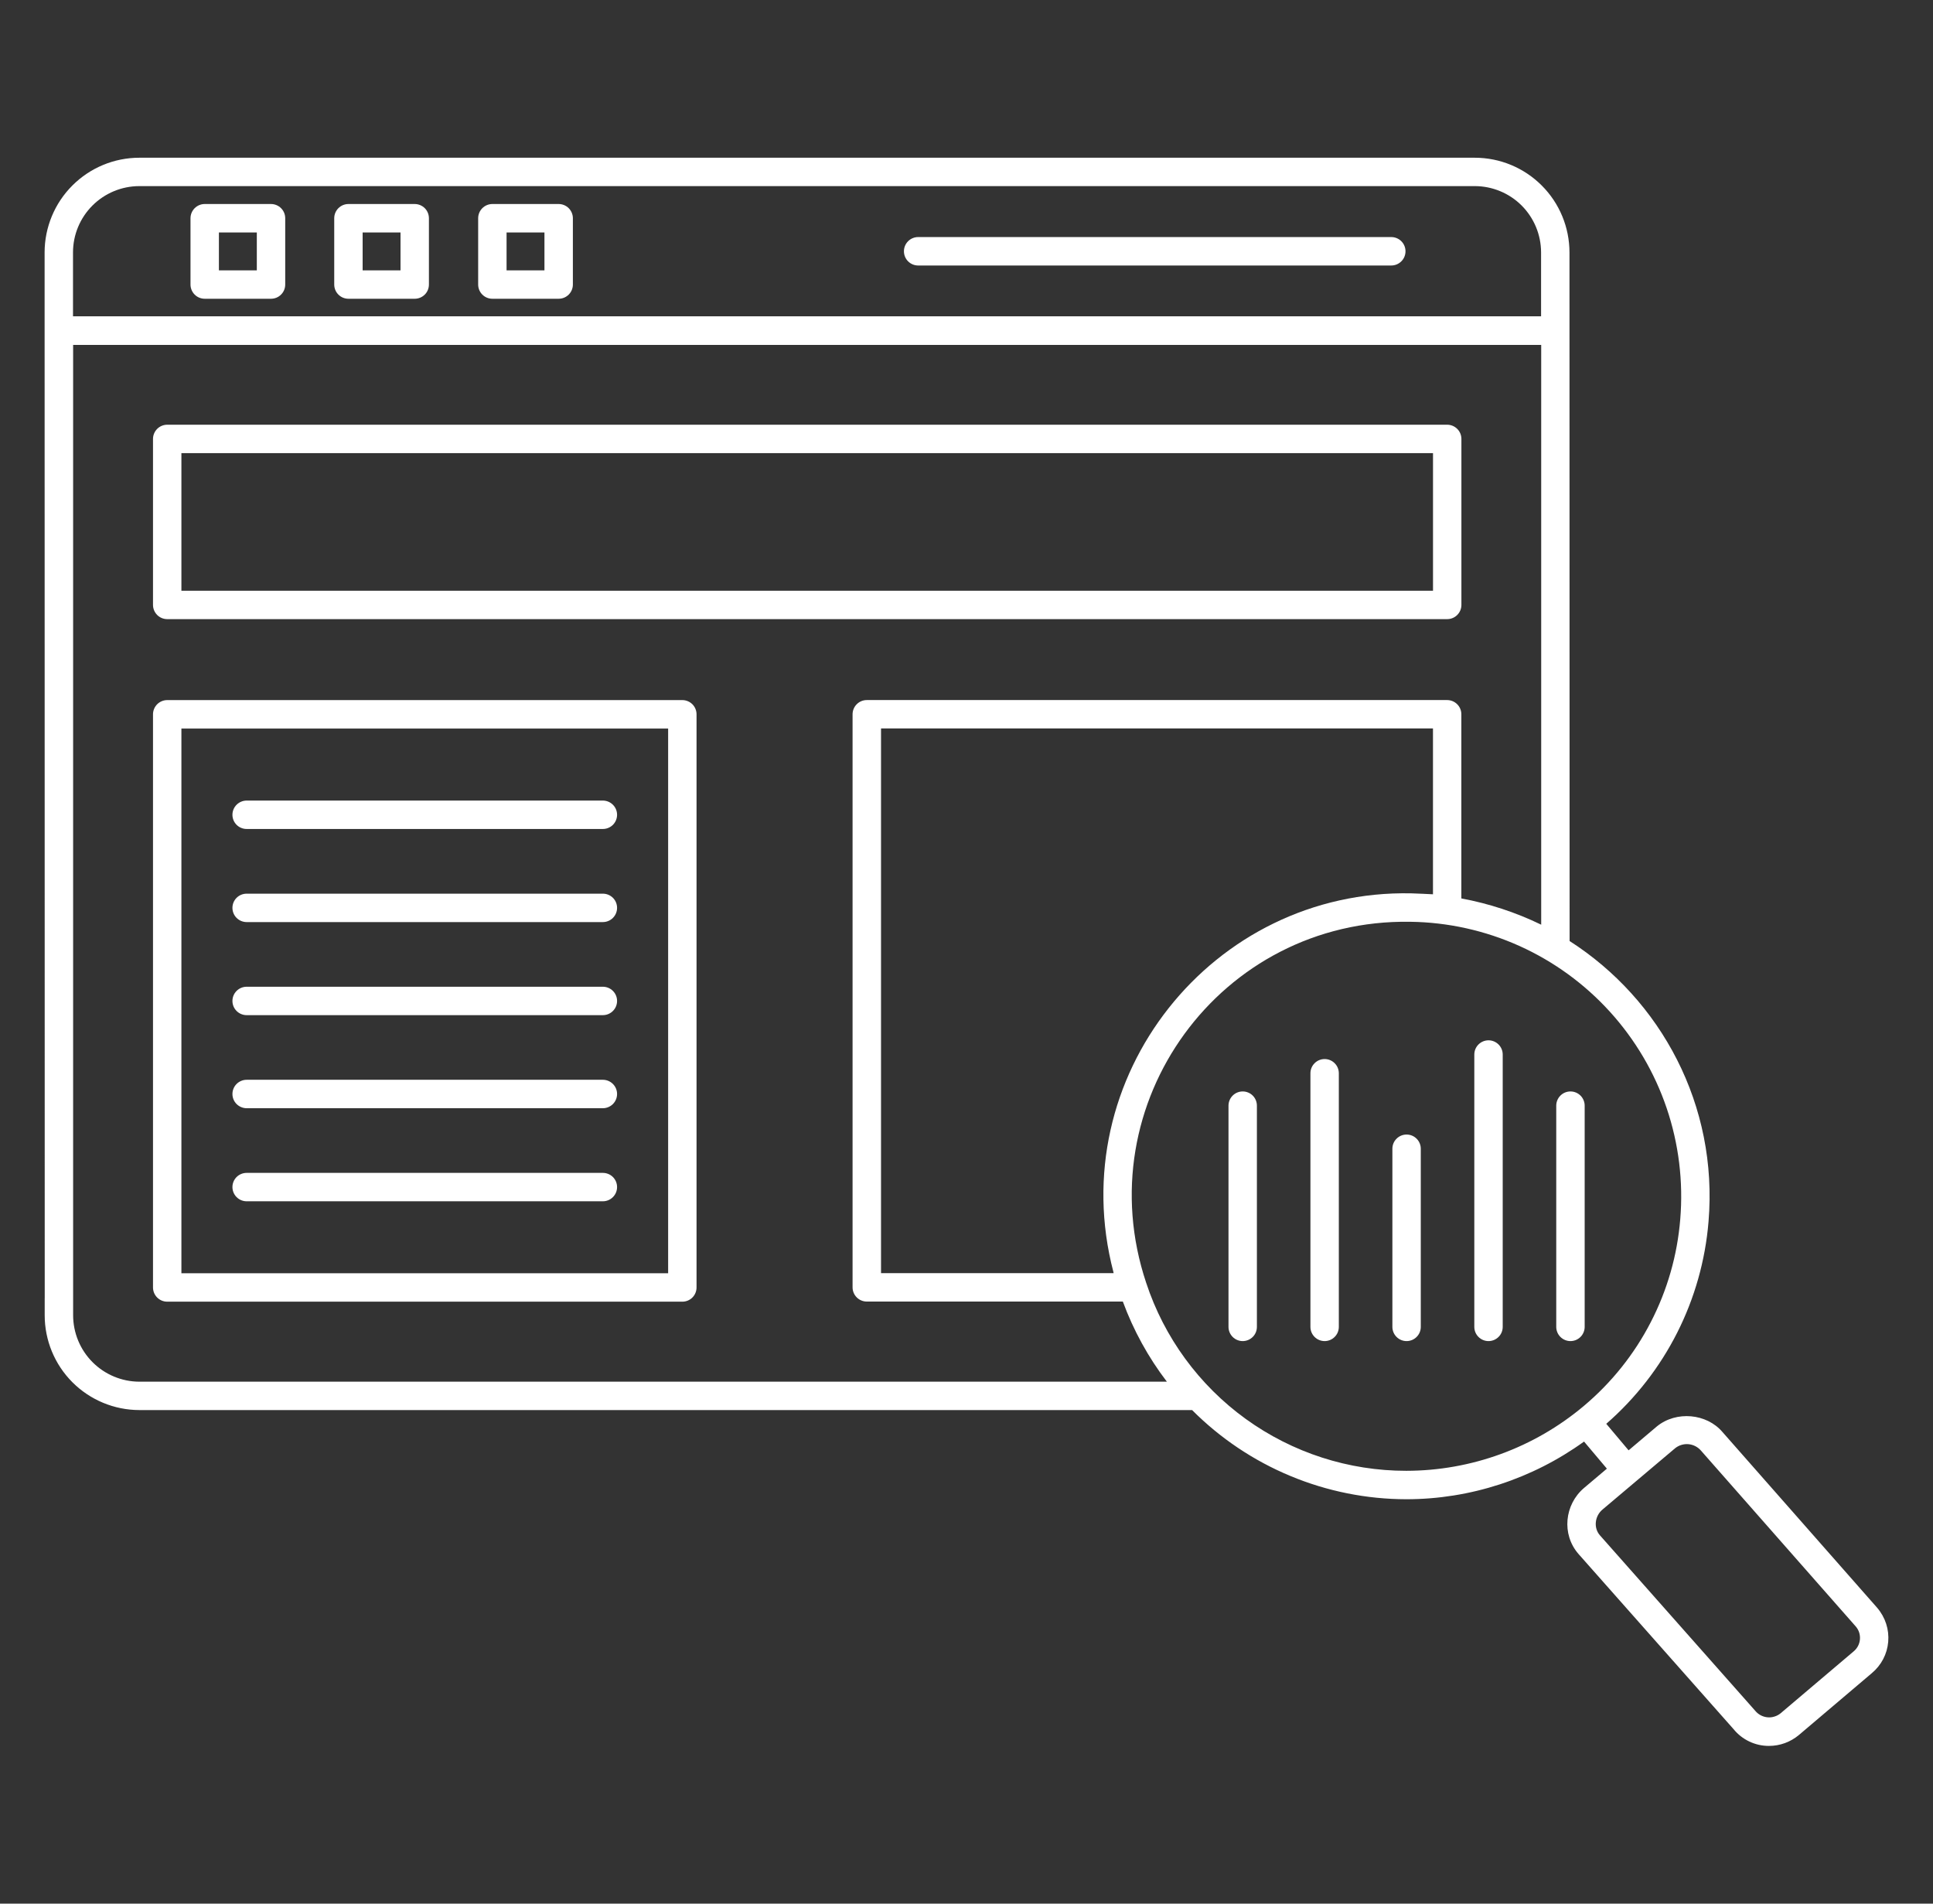 <svg width="65" height="64" viewBox="0 0 65 64" fill="none" xmlns="http://www.w3.org/2000/svg">
<rect x="0" y="0" width="65" height="64" fill="#333333" stroke="none"/>
<path d="M5.623 43.762H22.945C23.072 43.762 23.193 43.712 23.283 43.622C23.372 43.533 23.422 43.411 23.422 43.285V24.015C23.422 23.888 23.372 23.767 23.283 23.677C23.193 23.588 23.072 23.537 22.945 23.537H5.623C5.496 23.537 5.375 23.588 5.285 23.677C5.196 23.767 5.145 23.888 5.145 24.015V43.285C5.145 43.411 5.196 43.533 5.285 43.622C5.375 43.712 5.496 43.762 5.623 43.762ZM6.1 24.493H22.467V42.807H6.1V24.493ZM5.623 20.815H48.664C48.791 20.815 48.912 20.765 49.002 20.675C49.092 20.585 49.142 20.464 49.142 20.337V14.757C49.142 14.63 49.092 14.509 49.002 14.419C48.912 14.33 48.791 14.279 48.664 14.279H5.623C5.496 14.279 5.375 14.33 5.285 14.419C5.196 14.509 5.145 14.63 5.145 14.757V20.337C5.145 20.464 5.196 20.585 5.285 20.675C5.375 20.765 5.496 20.815 5.623 20.815ZM6.1 15.235H48.187V19.86H6.1V15.235Z" fill="white"/>
<path d="M1.503 43.64V43.977V43.973V44.216C1.502 45.06 1.837 45.871 2.433 46.469C3.03 47.067 3.839 47.404 4.684 47.406H40.086C41.031 48.354 42.153 49.107 43.389 49.621C44.625 50.136 45.95 50.402 47.289 50.404C49.436 50.404 51.529 49.718 53.266 48.465L54.034 49.376L53.262 50.028C52.613 50.582 52.501 51.581 53.08 52.245L58.293 58.133C58.437 58.31 58.619 58.453 58.825 58.55C59.031 58.648 59.257 58.698 59.485 58.697C59.851 58.697 60.207 58.568 60.491 58.33L62.943 56.251C63.263 55.983 63.459 55.609 63.494 55.196C63.529 54.781 63.398 54.374 63.12 54.05L57.919 48.142C57.39 47.522 56.372 47.423 55.718 47.953L54.764 48.76L54.013 47.868C56.003 46.137 57.237 43.696 57.452 41.067C57.778 37.162 55.859 33.61 52.78 31.637V31.483V31.506V31.264L52.776 8.486C52.775 7.642 52.44 6.832 51.843 6.236C51.246 5.639 50.437 5.303 49.593 5.303H4.684C3.84 5.303 3.031 5.639 2.434 6.236C1.837 6.832 1.501 7.642 1.5 8.486L1.504 43.64H1.503ZM56.329 48.689C56.456 48.587 56.617 48.539 56.778 48.553C56.94 48.568 57.09 48.645 57.196 48.767L62.398 54.676C62.451 54.736 62.491 54.805 62.516 54.88C62.54 54.955 62.55 55.035 62.543 55.113C62.537 55.192 62.514 55.269 62.478 55.339C62.441 55.409 62.39 55.471 62.329 55.521L59.877 57.599C59.815 57.65 59.744 57.688 59.667 57.711C59.591 57.735 59.511 57.743 59.431 57.735C59.352 57.727 59.275 57.704 59.204 57.666C59.134 57.628 59.071 57.577 59.021 57.515L53.798 51.615C53.578 51.362 53.63 50.969 53.881 50.755L56.329 48.689ZM56.501 40.988C56.403 42.198 56.066 43.376 55.508 44.454C54.952 45.533 54.186 46.489 53.256 47.27C51.585 48.675 49.472 49.446 47.289 49.448C45.351 49.45 43.462 48.84 41.891 47.705C40.321 46.57 39.148 44.968 38.542 43.128C36.528 37.104 41.026 30.889 47.42 30.99C48.687 31.006 49.937 31.283 51.093 31.803C52.248 32.324 53.283 33.076 54.135 34.014C54.987 34.952 55.637 36.055 56.044 37.255C56.451 38.455 56.606 39.725 56.501 40.988ZM37.44 42.765L37.447 42.803H29.626V24.491H48.186V30.066C48.162 30.063 47.574 30.036 47.46 30.034C40.769 29.893 35.728 36.218 37.44 42.765ZM51.824 31.087C50.973 30.674 50.07 30.378 49.14 30.205V24.014C49.14 23.887 49.09 23.765 49 23.676C48.91 23.586 48.789 23.536 48.662 23.536H29.147C29.02 23.536 28.899 23.586 28.809 23.676C28.72 23.765 28.669 23.887 28.669 24.014V43.281C28.669 43.407 28.72 43.529 28.809 43.618C28.899 43.708 29.02 43.758 29.147 43.758H37.757C38.113 44.725 38.612 45.633 39.238 46.452H4.685C4.093 46.45 3.527 46.213 3.11 45.794C2.693 45.375 2.459 44.808 2.459 44.217V11.596H51.825V31.088L51.824 31.087ZM2.455 8.486C2.455 7.895 2.69 7.329 3.108 6.911C3.526 6.493 4.093 6.258 4.684 6.257H49.593C50.183 6.258 50.75 6.492 51.168 6.91C51.585 7.328 51.82 7.894 51.821 8.485V10.634H2.455V8.485V8.486Z" fill="white"/>
<path d="M46.785 7.97H30.873C30.747 7.97 30.625 8.021 30.536 8.11C30.446 8.2 30.396 8.321 30.396 8.448C30.396 8.575 30.446 8.696 30.536 8.786C30.625 8.875 30.747 8.926 30.873 8.926H46.785C46.911 8.926 47.033 8.875 47.122 8.786C47.212 8.696 47.262 8.575 47.262 8.448C47.262 8.321 47.212 8.2 47.122 8.11C47.033 8.021 46.911 7.97 46.785 7.97ZM20.272 26.915H8.294C8.167 26.915 8.046 26.966 7.956 27.055C7.866 27.145 7.816 27.266 7.816 27.393C7.816 27.52 7.866 27.641 7.956 27.731C8.046 27.82 8.167 27.87 8.294 27.87H20.272C20.399 27.87 20.52 27.82 20.61 27.731C20.7 27.641 20.75 27.52 20.75 27.393C20.75 27.266 20.7 27.145 20.61 27.055C20.52 26.966 20.399 26.915 20.272 26.915ZM20.272 30.045H8.294C8.167 30.045 8.046 30.095 7.956 30.184C7.866 30.274 7.816 30.395 7.816 30.522C7.816 30.649 7.866 30.77 7.956 30.86C8.046 30.95 8.167 31 8.294 31H20.272C20.399 31 20.52 30.95 20.61 30.86C20.7 30.77 20.75 30.649 20.75 30.522C20.75 30.395 20.7 30.274 20.61 30.184C20.52 30.095 20.399 30.045 20.272 30.045ZM20.272 33.174H8.294C8.167 33.174 8.046 33.224 7.956 33.314C7.866 33.403 7.816 33.525 7.816 33.651C7.816 33.778 7.866 33.9 7.956 33.989C8.046 34.079 8.167 34.129 8.294 34.129H20.272C20.399 34.129 20.52 34.079 20.61 33.989C20.7 33.9 20.75 33.778 20.75 33.651C20.75 33.525 20.7 33.403 20.61 33.314C20.52 33.224 20.399 33.174 20.272 33.174ZM20.272 36.302H8.294C8.167 36.302 8.046 36.353 7.956 36.442C7.866 36.532 7.816 36.653 7.816 36.78C7.816 36.907 7.866 37.028 7.956 37.118C8.046 37.207 8.167 37.258 8.294 37.258H20.272C20.399 37.258 20.52 37.207 20.61 37.118C20.7 37.028 20.75 36.907 20.75 36.78C20.75 36.653 20.7 36.532 20.61 36.442C20.52 36.353 20.399 36.302 20.272 36.302ZM20.272 39.432H8.294C8.167 39.432 8.046 39.482 7.956 39.571C7.866 39.661 7.816 39.782 7.816 39.909C7.816 40.036 7.866 40.157 7.956 40.247C8.046 40.337 8.167 40.387 8.294 40.387H20.272C20.399 40.387 20.52 40.337 20.61 40.247C20.7 40.157 20.75 40.036 20.75 39.909C20.75 39.782 20.7 39.661 20.61 39.571C20.52 39.482 20.399 39.432 20.272 39.432ZM41.788 36.694C41.661 36.694 41.54 36.744 41.45 36.834C41.361 36.923 41.31 37.045 41.31 37.172V44.61C41.31 44.736 41.361 44.858 41.45 44.947C41.54 45.037 41.661 45.087 41.788 45.087C41.914 45.087 42.036 45.037 42.126 44.947C42.215 44.858 42.265 44.736 42.265 44.61V37.172C42.265 37.045 42.215 36.923 42.126 36.834C42.036 36.744 41.914 36.694 41.788 36.694ZM44.543 35.605C44.416 35.605 44.294 35.655 44.205 35.745C44.115 35.834 44.065 35.956 44.065 36.083V44.61C44.065 44.736 44.115 44.858 44.205 44.947C44.294 45.037 44.416 45.087 44.543 45.087C44.669 45.087 44.791 45.037 44.88 44.947C44.97 44.858 45.02 44.736 45.02 44.61V36.083C45.02 35.956 44.97 35.834 44.88 35.745C44.791 35.655 44.669 35.605 44.543 35.605ZM46.821 38.62V44.61C46.821 44.736 46.871 44.858 46.961 44.947C47.05 45.037 47.172 45.087 47.298 45.087C47.425 45.087 47.547 45.037 47.636 44.947C47.726 44.858 47.776 44.736 47.776 44.61V38.621C47.776 38.494 47.726 38.372 47.636 38.283C47.547 38.193 47.425 38.143 47.298 38.143C47.172 38.143 47.05 38.193 46.961 38.283C46.871 38.372 46.821 38.493 46.821 38.62ZM52.809 45.087C52.936 45.087 53.057 45.037 53.147 44.947C53.236 44.858 53.287 44.736 53.287 44.61V37.172C53.287 37.045 53.236 36.923 53.147 36.834C53.057 36.744 52.936 36.694 52.809 36.694C52.682 36.694 52.561 36.744 52.471 36.834C52.382 36.923 52.331 37.045 52.331 37.172V44.61C52.331 44.736 52.382 44.858 52.471 44.947C52.561 45.037 52.682 45.087 52.809 45.087ZM50.053 45.087C50.18 45.087 50.301 45.037 50.391 44.947C50.481 44.858 50.531 44.736 50.531 44.61V35.453C50.531 35.326 50.481 35.205 50.391 35.115C50.301 35.026 50.18 34.975 50.053 34.975C49.927 34.975 49.805 35.026 49.716 35.115C49.626 35.205 49.576 35.326 49.576 35.453V44.61C49.576 44.736 49.626 44.858 49.716 44.947C49.805 45.037 49.927 45.087 50.053 45.087ZM9.113 6.859H6.884C6.757 6.859 6.636 6.91 6.546 6.999C6.457 7.089 6.406 7.21 6.406 7.337V9.566C6.406 9.693 6.457 9.815 6.546 9.904C6.636 9.994 6.757 10.044 6.884 10.044H9.113C9.24 10.044 9.362 9.994 9.451 9.904C9.541 9.815 9.591 9.693 9.591 9.566V7.337C9.591 7.21 9.541 7.089 9.451 6.999C9.362 6.91 9.24 6.859 9.113 6.859ZM8.636 9.089H7.361V7.815H8.636V9.089ZM18.787 6.859H16.556C16.43 6.859 16.308 6.91 16.219 6.999C16.129 7.089 16.079 7.21 16.079 7.337V9.566C16.079 9.693 16.129 9.815 16.219 9.904C16.308 9.994 16.43 10.044 16.556 10.044H18.786C18.913 10.044 19.034 9.994 19.124 9.904C19.213 9.815 19.264 9.693 19.264 9.566V7.337C19.264 7.21 19.213 7.089 19.124 6.999C19.034 6.91 18.913 6.859 18.786 6.859H18.787ZM18.309 9.089H17.034V7.815H18.308V9.089H18.309ZM13.946 6.859H11.716C11.59 6.859 11.468 6.91 11.379 6.999C11.289 7.089 11.239 7.21 11.239 7.337V9.566C11.239 9.693 11.289 9.815 11.379 9.904C11.468 9.994 11.59 10.044 11.716 10.044H13.946C14.072 10.044 14.194 9.994 14.284 9.904C14.373 9.815 14.423 9.693 14.423 9.566V7.337C14.423 7.21 14.373 7.089 14.284 6.999C14.194 6.91 14.072 6.859 13.946 6.859ZM13.468 9.089H12.194V7.815H13.468V9.089Z" fill="white"/>
</svg>
